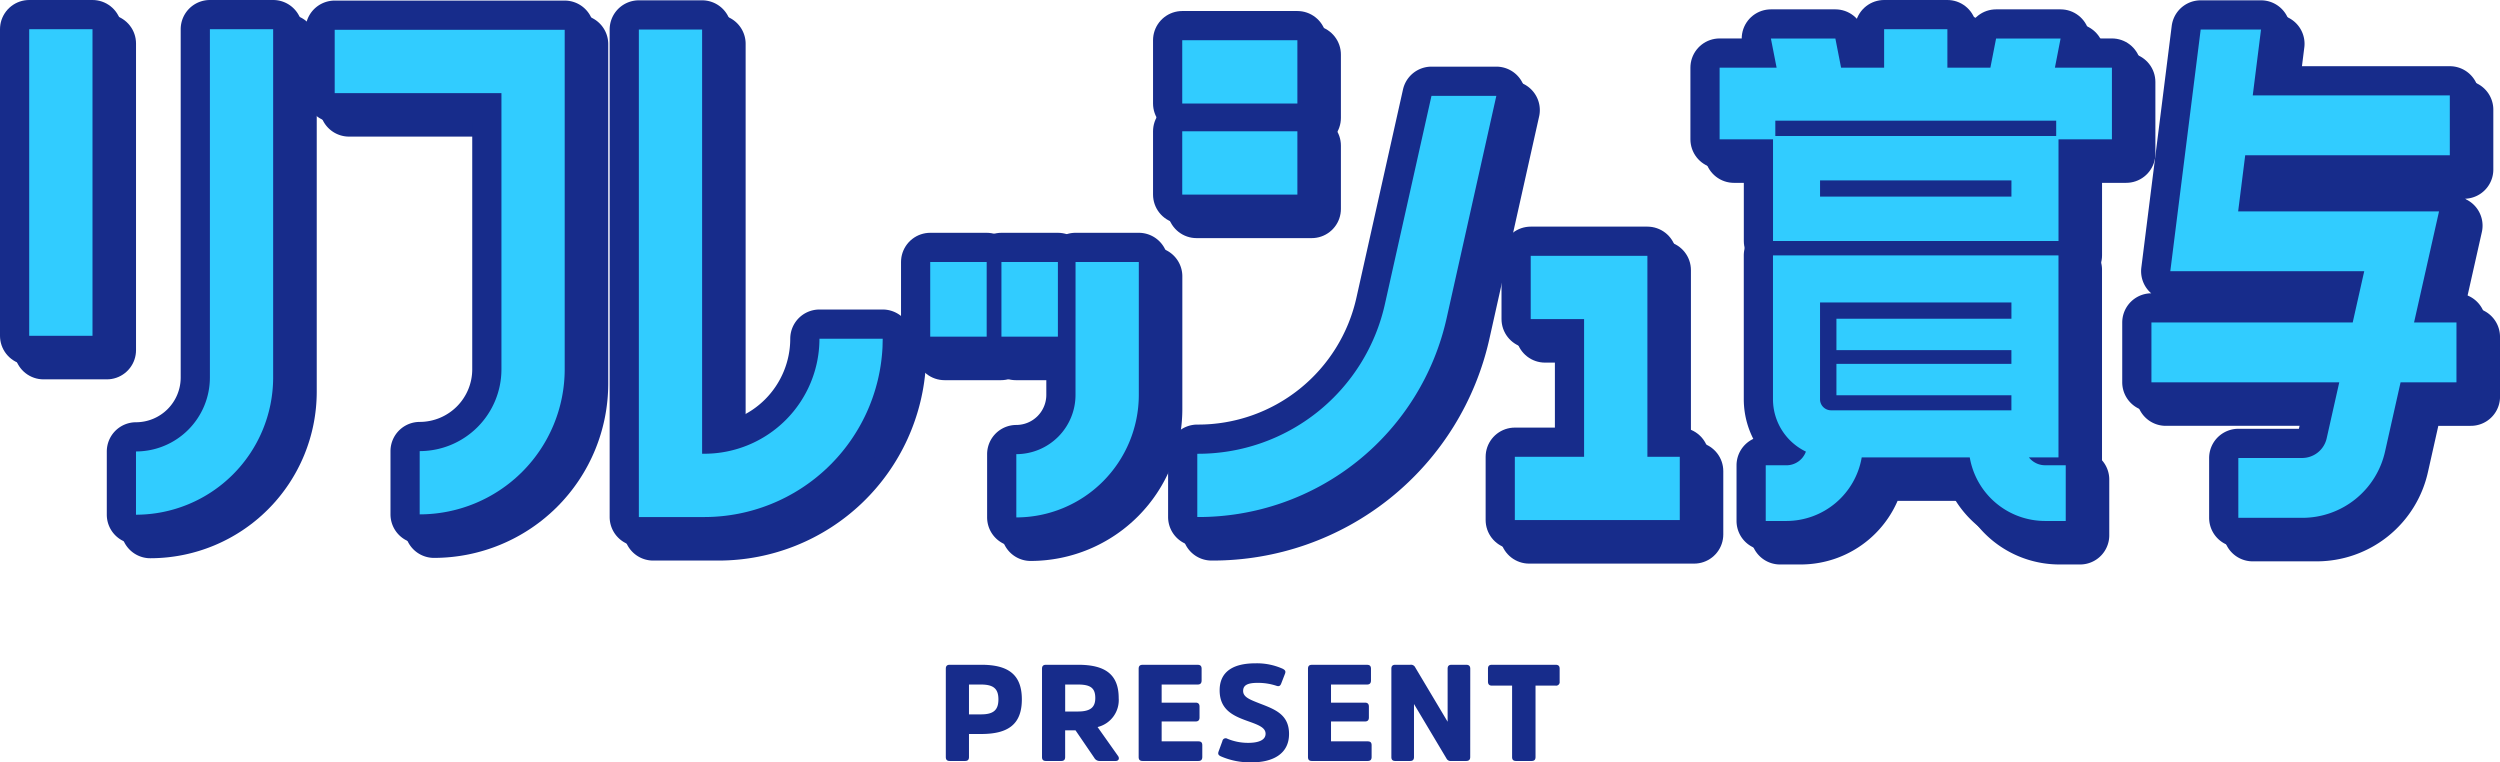 <svg xmlns="http://www.w3.org/2000/svg" width="256.871" height="78.329"><path fill="#172c8b" d="M99.561 73.401v-3.066h1.232c1.26 0 1.792.406 1.792 1.526s-.532 1.54-1.792 1.54Zm-.406 4.788c.28 0 .406-.126.406-.406v-2.366h1.26c2.73 0 4.172-.966 4.172-3.556s-1.442-3.556-4.172-3.556h-3.234c-.28 0-.406.126-.406.406v9.072c0 .28.126.406.406.406Zm10.29-5.082v-2.772h1.316c1.274 0 1.778.35 1.778 1.386 0 .952-.49 1.386-1.792 1.386Zm-1.974-4.8c-.28 0-.406.126-.406.406v9.07c0 .28.126.406.406.406h1.565c.28 0 .406-.126.406-.406v-2.744h1.064l1.93 2.828a.62.62 0 0 0 .579.322h1.621c.308 0 .42-.266.238-.518l-2.1-2.968a2.85 2.85 0 0 0 2.17-2.982c0-2.478-1.456-3.416-4.158-3.416Zm15.386 5.822c.266 0 .392-.14.392-.406v-1.12c0-.266-.126-.406-.392-.406h-3.5v-1.862h3.7c.28 0 .406-.14.406-.42v-1.2c0-.28-.126-.406-.406-.406h-5.656c-.28 0-.406.126-.406.406v9.068c0 .28.126.406.406.406h5.712c.294 0 .42-.126.42-.42v-1.19c0-.294-.126-.406-.42-.406h-3.756v-2.044Zm9.59 1.288c0-2.016-1.456-2.534-3.052-3.15-.994-.392-1.666-.644-1.666-1.278s.546-.826 1.5-.826a6 6 0 0 1 1.9.294c.28.1.42.028.518-.238l.389-1.004c.1-.266-.014-.378-.238-.5a6.5 6.5 0 0 0-2.814-.56c-2.338 0-3.668.9-3.668 2.772 0 2.058 1.47 2.66 2.968 3.192 1.013.36 1.752.64 1.752 1.27 0 .672-.756.938-1.792.938a5.5 5.5 0 0 1-2.128-.42.34.34 0 0 0-.518.238l-.389 1.064c-.1.28 0 .392.224.5a7.5 7.5 0 0 0 3.203.62c2.1 0 3.811-.84 3.811-2.912m7.812-1.288c.266 0 .392-.14.392-.406v-1.12c0-.266-.126-.406-.392-.406h-3.5v-1.862h3.7c.28 0 .406-.14.406-.42v-1.2c0-.28-.126-.406-.406-.406h-5.66c-.28 0-.406.126-.406.406v9.068c0 .28.126.406.406.406h5.712c.294 0 .42-.126.42-.42v-1.19c0-.294-.126-.406-.42-.406h-3.752v-2.044Zm10.808-5.418c0-.28-.14-.406-.42-.406h-1.5c-.28 0-.406.126-.406.406v5.446l-3.33-5.586a.484.484 0 0 0-.518-.266h-1.526c-.28 0-.406.126-.406.406v9.072c0 .28.126.406.406.406h1.512c.28 0 .406-.126.406-.406v-5.446l3.332 5.586a.475.475 0 0 0 .5.266h1.526c.28 0 .42-.126.42-.406Zm1.82 1.316c0 .28.126.42.406.42h2.072v7.336c0 .28.126.406.42.406h1.568c.294 0 .42-.126.42-.406v-7.336h2.058a.366.366 0 0 0 .42-.42v-1.316c0-.28-.126-.406-.42-.406h-6.538c-.28 0-.406.126-.406.406Z" data-name="パス 12989"/><g data-name="グループ 1061"><path fill="#172c8b" d="M23.037 40.265a7.6 7.6 0 0 1-7.593 7.593v6.5a14.113 14.113 0 0 0 14.1-14.1V4.472h-6.5Z" data-name="パス 12316"/><path fill="#172c8b" d="M97.051 28.392h5.801v7.67h-5.801z" data-name="長方形 941"/><path fill="#172c8b" d="M104.367 28.392h5.801v7.67h-5.801z" data-name="長方形 942"/><path fill="#172c8b" d="M4.472 4.472h6.504v31.506H4.472z" data-name="長方形 943"/><path fill="#172c8b" d="M35.861 11.035h17.134v28.387a8.407 8.407 0 0 1-8.4 8.4v6.5a14.917 14.917 0 0 0 14.9-14.9V4.531H35.861Z" data-name="パス 12317"/><path fill="#172c8b" d="M73.847 48.093h-.234V4.505h-6.5v50.092h6.738a18.345 18.345 0 0 0 18.3-17.5l.018-.823h-6.5A11.83 11.83 0 0 1 73.85 48.093" data-name="パス 12318"/><path fill="#172c8b" d="M111.979 42.054a6.09 6.09 0 0 1-6.082 6.082v6.5a12.6 12.6 0 0 0 12.586-12.586V28.392h-6.5Z" data-name="パス 12319"/><path fill="#172c8b" d="M122.945 5.605h11.831v6.504h-11.831z" data-name="長方形 944"/><path fill="#172c8b" d="M122.945 14.962h11.831v6.504h-11.831z" data-name="長方形 945"/><path fill="#172c8b" d="M143.787 32.639a19.66 19.66 0 0 1-19.3 15.457v6.5a26.13 26.13 0 0 0 25.643-20.542l5.084-22.739h-6.666Z" data-name="パス 12320"/><path fill="#172c8b" d="M170.74 27.758h-11.991v6.5h5.485V48.41h-7.116v6.5h16.947v-6.5h-3.325Z" data-name="パス 12321"/><path fill="#172c8b" d="M213.193 5.434h-6.631l-.585 2.988h-4.415v-3.95h-6.5v3.95h-4.418l-.585-2.988h-6.628l.585 2.988h-5.856v7.365h5.488v10.448h29.334V15.786h5.48V8.422h-5.857Zm-5.05 16.241h-19.664V20.01h19.665Zm4.6-6.225h-28.86v-1.577h28.86Z" data-name="パス 12322"/><path fill="#172c8b" d="M209.947 48.465h3.031V27.713h-29.335v14.782a5.97 5.97 0 0 0 3.383 5.372 2.13 2.13 0 0 1-2 1.407h-2.128v5.725h2.128a7.86 7.86 0 0 0 7.735-6.535h11.1a7.86 7.86 0 0 0 7.736 6.535h2.127v-5.724h-2.127a2.12 2.12 0 0 1-1.659-.809m-21.46-15.918h19.665v1.675h-17.979v3.223h17.979v1.412h-17.979v3.223h17.979v1.552h-18.53a1.136 1.136 0 0 1-1.134-1.135Z" data-name="パス 12323"/><path fill="#172c8b" d="M253.871 34.608h-4.36l2.568-11.422h-20.641l.725-5.766h21.022v-6.15h-20.248l.851-6.769h-6.2l-3.122 24.834h19.926l-1.184 5.269H222.53v6.149h19.3l-1.29 5.74a2.59 2.59 0 0 1-2.543 2.035h-6.537v6.149h6.538a8.71 8.71 0 0 0 8.543-6.835l1.592-7.088h5.741Z" data-name="パス 12324"/><path fill="none" stroke="#172c8b" stroke-linejoin="round" stroke-width="6" d="M23.037 40.265a7.6 7.6 0 0 1-7.593 7.593v6.5a14.113 14.113 0 0 0 14.1-14.1V4.472h-6.5Z" data-name="パス 12325"/><path fill="none" stroke="#172c8b" stroke-linejoin="round" stroke-width="6" d="M97.051 28.392h5.801v7.67h-5.801z" data-name="長方形 946"/><path fill="none" stroke="#172c8b" stroke-linejoin="round" stroke-width="6" d="M104.367 28.392h5.801v7.67h-5.801z" data-name="長方形 947"/><path fill="none" stroke="#172c8b" stroke-linejoin="round" stroke-width="6" d="M4.472 4.472h6.504v31.506H4.472z" data-name="長方形 948"/><path fill="none" stroke="#172c8b" stroke-linejoin="round" stroke-width="6" d="M35.861 11.035h17.134v28.387a8.407 8.407 0 0 1-8.4 8.4v6.5a14.917 14.917 0 0 0 14.9-14.9V4.531H35.861Z" data-name="パス 12326"/><path fill="none" stroke="#172c8b" stroke-linejoin="round" stroke-width="6" d="M73.847 48.093h-.234V4.505h-6.5v50.092h6.738a18.345 18.345 0 0 0 18.3-17.5l.018-.823h-6.5a11.83 11.83 0 0 1-11.822 11.819Z" data-name="パス 12327"/><path fill="none" stroke="#172c8b" stroke-linejoin="round" stroke-width="6" d="M111.979 42.054a6.09 6.09 0 0 1-6.082 6.082v6.5a12.6 12.6 0 0 0 12.586-12.586V28.392h-6.5Z" data-name="パス 12328"/><path fill="none" stroke="#172c8b" stroke-linejoin="round" stroke-width="6" d="M122.945 5.605h11.831v6.504h-11.831z" data-name="長方形 949"/><path fill="none" stroke="#172c8b" stroke-linejoin="round" stroke-width="6" d="M122.945 14.962h11.831v6.504h-11.831z" data-name="長方形 950"/><path fill="none" stroke="#172c8b" stroke-linejoin="round" stroke-width="6" d="M143.787 32.639a19.66 19.66 0 0 1-19.3 15.457v6.5a26.13 26.13 0 0 0 25.643-20.542l5.084-22.739h-6.666Z" data-name="パス 12329"/><path fill="none" stroke="#172c8b" stroke-linejoin="round" stroke-width="6" d="M170.74 27.758h-11.991v6.5h5.485V48.41h-7.116v6.5h16.947v-6.5h-3.325Z" data-name="パス 12330"/><path fill="none" stroke="#172c8b" stroke-linejoin="round" stroke-width="6" d="M213.193 5.434h-6.631l-.585 2.988h-4.415v-3.95h-6.5v3.95h-4.418l-.585-2.988h-6.628l.585 2.988h-5.856v7.365h5.488v10.448h29.334V15.786h5.48V8.422h-5.857Zm-5.05 16.241h-19.664V20.01h19.665Zm4.6-6.225h-28.86v-1.577h28.86Z" data-name="パス 12331"/><path fill="none" stroke="#172c8b" stroke-linejoin="round" stroke-width="6" d="M209.947 48.465h3.031V27.713h-29.335v14.782a5.97 5.97 0 0 0 3.383 5.372 2.13 2.13 0 0 1-2 1.407h-2.128v5.725h2.128a7.86 7.86 0 0 0 7.735-6.535h11.1a7.86 7.86 0 0 0 7.736 6.535h2.127v-5.724h-2.127a2.12 2.12 0 0 1-1.65-.81Zm-21.469-15.917h19.665v1.675h-17.979v3.223h17.979v1.412h-17.979v3.223h17.979v1.552h-18.53a1.136 1.136 0 0 1-1.134-1.135Z" data-name="パス 12332"/><path fill="none" stroke="#172c8b" stroke-linejoin="round" stroke-width="6" d="M253.871 34.608h-4.36l2.568-11.422h-20.641l.725-5.766h21.022v-6.15h-20.248l.851-6.769h-6.2l-3.122 24.834h19.926l-1.184 5.269H222.53v6.149h19.3l-1.29 5.74a2.59 2.59 0 0 1-2.543 2.035h-6.537v6.149h6.538a8.71 8.71 0 0 0 8.543-6.835l1.592-7.088h5.741Z" data-name="パス 12333"/><path fill="#172c8b" d="M23.037 40.265a7.6 7.6 0 0 1-7.593 7.593v6.5a14.113 14.113 0 0 0 14.1-14.1V4.472h-6.5Z" data-name="パス 12334"/><path fill="#172c8b" d="M97.051 28.392h5.801v7.67h-5.801z" data-name="長方形 951"/><path fill="#172c8b" d="M104.367 28.392h5.801v7.67h-5.801z" data-name="長方形 952"/><path fill="#172c8b" d="M4.472 4.472h6.504v31.506H4.472z" data-name="長方形 953"/><path fill="#172c8b" d="M35.861 11.035h17.134v28.387a8.407 8.407 0 0 1-8.4 8.4v6.5a14.917 14.917 0 0 0 14.9-14.9V4.531H35.861Z" data-name="パス 12335"/><path fill="#172c8b" d="M73.847 48.093h-.234V4.505h-6.5v50.092h6.738a18.345 18.345 0 0 0 18.3-17.5l.018-.823h-6.5A11.83 11.83 0 0 1 73.85 48.093" data-name="パス 12336"/><path fill="#172c8b" d="M111.979 42.054a6.09 6.09 0 0 1-6.082 6.082v6.5a12.6 12.6 0 0 0 12.586-12.586V28.392h-6.5Z" data-name="パス 12337"/><path fill="#172c8b" d="M122.945 5.605h11.831v6.504h-11.831z" data-name="長方形 954"/><path fill="#172c8b" d="M122.945 14.962h11.831v6.504h-11.831z" data-name="長方形 955"/><path fill="#172c8b" d="M143.787 32.639a19.66 19.66 0 0 1-19.3 15.457v6.5a26.13 26.13 0 0 0 25.643-20.542l5.084-22.739h-6.666Z" data-name="パス 12338"/><path fill="#172c8b" d="M170.74 27.758h-11.991v6.5h5.485V48.41h-7.116v6.5h16.947v-6.5h-3.325Z" data-name="パス 12339"/><path fill="#172c8b" d="M213.193 5.434h-6.631l-.585 2.988h-4.415v-3.95h-6.5v3.95h-4.418l-.585-2.988h-6.628l.585 2.988h-5.856v7.365h5.488v10.448h29.334V15.786h5.48V8.422h-5.857Zm-5.05 16.241h-19.664V20.01h19.665Zm4.6-6.225h-28.86v-1.577h28.86Z" data-name="パス 12340"/><path fill="#172c8b" d="M209.947 48.465h3.031V27.713h-29.335v14.782a5.97 5.97 0 0 0 3.383 5.372 2.13 2.13 0 0 1-2 1.407h-2.128v5.725h2.128a7.86 7.86 0 0 0 7.735-6.535h11.1a7.86 7.86 0 0 0 7.736 6.535h2.127v-5.724h-2.127a2.12 2.12 0 0 1-1.659-.809m-21.46-15.918h19.665v1.675h-17.979v3.223h17.979v1.412h-17.979v3.223h17.979v1.552h-18.53a1.136 1.136 0 0 1-1.134-1.135Z" data-name="パス 12341"/><path fill="#172c8b" d="M253.871 34.608h-4.36l2.568-11.422h-20.641l.725-5.766h21.022v-6.15h-20.248l.851-6.769h-6.2l-3.122 24.834h19.926l-1.184 5.269H222.53v6.149h19.3l-1.29 5.74a2.59 2.59 0 0 1-2.543 2.035h-6.537v6.149h6.538a8.71 8.71 0 0 0 8.543-6.835l1.592-7.088h5.741Z" data-name="パス 12342"/><path fill="#31ccff" d="M21.566 38.793a7.6 7.6 0 0 1-7.593 7.593v6.5a14.113 14.113 0 0 0 14.093-14.093V3h-6.5Z" data-name="パス 12343"/><path fill="#31ccff" d="M95.579 26.92h5.801v7.67h-5.801z" data-name="長方形 956"/><path fill="#31ccff" d="M102.896 26.92h5.801v7.67h-5.801z" data-name="長方形 957"/><path fill="#31ccff" d="M3 3h6.504v31.506H3z" data-name="長方形 958"/><path fill="#31ccff" d="M34.39 9.569h17.132v28.382a8.407 8.407 0 0 1-8.4 8.4v6.5a14.917 14.917 0 0 0 14.9-14.9V3.06H34.39Z" data-name="パス 12344"/><path fill="#31ccff" d="M72.375 46.621h-.234V3.033h-6.5v50.092h6.738a18.345 18.345 0 0 0 18.3-17.5l.018-.823h-6.5a11.83 11.83 0 0 1-11.819 11.819" data-name="パス 12345"/><path fill="#31ccff" d="M110.507 40.582a6.09 6.09 0 0 1-6.082 6.082v6.5a12.6 12.6 0 0 0 12.586-12.582V26.92h-6.5Z" data-name="パス 12346"/><path fill="#31ccff" d="M121.473 4.133h11.831v6.504h-11.831z" data-name="長方形 959"/><path fill="#31ccff" d="M121.473 13.49h11.831v6.504h-11.831z" data-name="長方形 960"/><path fill="#31ccff" d="M142.315 31.167a19.66 19.66 0 0 1-19.295 15.457v6.5a26.13 26.13 0 0 0 25.643-20.538l5.084-22.739h-6.664Z" data-name="パス 12347"/><path fill="#31ccff" d="M169.267 26.286h-11.989v6.5h5.485v14.149h-7.116v6.5h16.947v-6.5h-3.327Z" data-name="パス 12348"/><path fill="#31ccff" d="M211.721 3.962h-6.627l-.585 2.989h-4.418V3h-6.5v3.95h-4.423l-.585-2.989h-6.625l.585 2.989h-5.856v7.364h5.488v10.449h29.334V14.314h5.488V6.95h-5.857Zm-5.05 16.238h-19.664v-1.662h19.665Zm4.6-6.225h-28.86V12.4h28.86Z" data-name="パス 12349"/><path fill="#31ccff" d="M208.475 46.994h3.031V26.242h-29.335v14.787a5.97 5.97 0 0 0 3.383 5.372 2.13 2.13 0 0 1-2 1.407h-2.128v5.721h2.128a7.86 7.86 0 0 0 7.735-6.535h11.1a7.86 7.86 0 0 0 7.736 6.535h2.127v-5.725h-2.127a2.12 2.12 0 0 1-1.659-.809m-21.46-15.918h19.665v1.675H188.69v3.223h17.979v1.412H188.69v3.223h17.979v1.549h-18.53a1.136 1.136 0 0 1-1.134-1.135Z" data-name="パス 12350"/><path fill="#31ccff" d="M252.399 33.136h-4.359l2.567-11.418h-20.64l.725-5.766h21.022v-6.15h-20.248l.851-6.769h-6.2l-3.122 24.834h19.926l-1.184 5.269h-20.681v6.146h19.3l-1.29 5.74a2.59 2.59 0 0 1-2.543 2.035h-6.538v6.149h6.538a8.71 8.71 0 0 0 8.542-6.835l1.591-7.089h5.741Z" data-name="パス 12351"/><path fill="none" stroke="#172c8b" stroke-linejoin="round" stroke-width="6" d="M21.566 38.793a7.6 7.6 0 0 1-7.593 7.593v6.5a14.113 14.113 0 0 0 14.093-14.093V3h-6.5Z" data-name="パス 12352"/><path fill="none" stroke="#172c8b" stroke-linejoin="round" stroke-width="6" d="M95.579 26.92h5.801v7.67h-5.801z" data-name="長方形 961"/><path fill="none" stroke="#172c8b" stroke-linejoin="round" stroke-width="6" d="M102.896 26.92h5.801v7.67h-5.801z" data-name="長方形 962"/><path fill="none" stroke="#172c8b" stroke-linejoin="round" stroke-width="6" d="M3 3h6.504v31.506H3z" data-name="長方形 963"/><path fill="none" stroke="#172c8b" stroke-linejoin="round" stroke-width="6" d="M34.39 9.569h17.132v28.382a8.407 8.407 0 0 1-8.4 8.4v6.5a14.917 14.917 0 0 0 14.9-14.9V3.06H34.39Z" data-name="パス 12353"/><path fill="none" stroke="#172c8b" stroke-linejoin="round" stroke-width="6" d="M72.375 46.621h-.234V3.033h-6.5v50.092h6.738a18.345 18.345 0 0 0 18.3-17.5l.018-.823h-6.5a11.83 11.83 0 0 1-11.822 11.819Z" data-name="パス 12354"/><path fill="none" stroke="#172c8b" stroke-linejoin="round" stroke-width="6" d="M110.507 40.582a6.09 6.09 0 0 1-6.082 6.082v6.5a12.6 12.6 0 0 0 12.586-12.582V26.92h-6.5Z" data-name="パス 12355"/><path fill="none" stroke="#172c8b" stroke-linejoin="round" stroke-width="6" d="M121.473 4.133h11.831v6.504h-11.831z" data-name="長方形 964"/><path fill="none" stroke="#172c8b" stroke-linejoin="round" stroke-width="6" d="M121.473 13.49h11.831v6.504h-11.831z" data-name="長方形 965"/><path fill="none" stroke="#172c8b" stroke-linejoin="round" stroke-width="6" d="M142.315 31.167a19.66 19.66 0 0 1-19.295 15.457v6.5a26.13 26.13 0 0 0 25.643-20.538l5.084-22.739h-6.664Z" data-name="パス 12356"/><path fill="none" stroke="#172c8b" stroke-linejoin="round" stroke-width="6" d="M169.267 26.286h-11.989v6.5h5.485v14.149h-7.116v6.5h16.947v-6.5h-3.327Z" data-name="パス 12357"/><path fill="none" stroke="#172c8b" stroke-linejoin="round" stroke-width="6" d="M211.721 3.962h-6.627l-.585 2.989h-4.418V3h-6.5v3.95h-4.423l-.585-2.989h-6.625l.585 2.989h-5.856v7.364h5.488v10.449h29.334V14.314h5.488V6.95h-5.857Zm-5.05 16.238h-19.664v-1.662h19.665Zm4.6-6.225h-28.86V12.4h28.86Z" data-name="パス 12358"/><path fill="none" stroke="#172c8b" stroke-linejoin="round" stroke-width="6" d="M208.475 46.994h3.031V26.242h-29.335v14.787a5.97 5.97 0 0 0 3.383 5.372 2.13 2.13 0 0 1-2 1.407h-2.128v5.721h2.128a7.86 7.86 0 0 0 7.735-6.535h11.1a7.86 7.86 0 0 0 7.736 6.535h2.127v-5.725h-2.127a2.12 2.12 0 0 1-1.65-.81Zm-21.469-15.917h19.665v1.675H188.69v3.223h17.979v1.412H188.69v3.223h17.979v1.549h-18.53a1.136 1.136 0 0 1-1.134-1.135Z" data-name="パス 12359"/><path fill="none" stroke="#172c8b" stroke-linejoin="round" stroke-width="6" d="M252.399 33.136h-4.359l2.567-11.418h-20.64l.725-5.766h21.022v-6.15h-20.248l.851-6.769h-6.2l-3.122 24.834h19.926l-1.184 5.269h-20.681v6.146h19.3l-1.29 5.74a2.59 2.59 0 0 1-2.543 2.035h-6.538v6.149h6.538a8.71 8.71 0 0 0 8.542-6.835l1.591-7.089h5.741Z" data-name="パス 12360"/><path fill="#31ccff" d="M21.566 38.793a7.6 7.6 0 0 1-7.593 7.593v6.5a14.113 14.113 0 0 0 14.093-14.093V3h-6.5Z" data-name="パス 12361"/><path fill="#31ccff" d="M95.579 26.92h5.801v7.67h-5.801z" data-name="長方形 966"/><path fill="#31ccff" d="M102.896 26.92h5.801v7.67h-5.801z" data-name="長方形 967"/><path fill="#31ccff" d="M3 3h6.504v31.506H3z" data-name="長方形 968"/><path fill="#31ccff" d="M34.39 9.569h17.132v28.382a8.407 8.407 0 0 1-8.4 8.4v6.5a14.917 14.917 0 0 0 14.9-14.9V3.06H34.39Z" data-name="パス 12362"/><path fill="#31ccff" d="M72.375 46.621h-.234V3.033h-6.5v50.092h6.738a18.345 18.345 0 0 0 18.3-17.5l.018-.823h-6.5a11.83 11.83 0 0 1-11.819 11.819" data-name="パス 12363"/><path fill="#31ccff" d="M110.507 40.582a6.09 6.09 0 0 1-6.082 6.082v6.5a12.6 12.6 0 0 0 12.586-12.582V26.92h-6.5Z" data-name="パス 12364"/><path fill="#31ccff" d="M121.473 4.133h11.831v6.504h-11.831z" data-name="長方形 969"/><path fill="#31ccff" d="M121.473 13.49h11.831v6.504h-11.831z" data-name="長方形 970"/><path fill="#31ccff" d="M142.315 31.167a19.66 19.66 0 0 1-19.295 15.457v6.5a26.13 26.13 0 0 0 25.643-20.538l5.084-22.739h-6.664Z" data-name="パス 12365"/><path fill="#31ccff" d="M169.267 26.286h-11.989v6.5h5.485v14.149h-7.116v6.5h16.947v-6.5h-3.327Z" data-name="パス 12366"/><path fill="#31ccff" d="M211.721 3.962h-6.627l-.585 2.989h-4.418V3h-6.5v3.95h-4.423l-.585-2.989h-6.625l.585 2.989h-5.856v7.364h5.488v10.449h29.334V14.314h5.488V6.95h-5.857Zm-5.05 16.238h-19.664v-1.662h19.665Zm4.6-6.225h-28.86V12.4h28.86Z" data-name="パス 12367"/><path fill="#31ccff" d="M208.475 46.994h3.031V26.242h-29.335v14.787a5.97 5.97 0 0 0 3.383 5.372 2.13 2.13 0 0 1-2 1.407h-2.128v5.721h2.128a7.86 7.86 0 0 0 7.735-6.535h11.1a7.86 7.86 0 0 0 7.736 6.535h2.127v-5.725h-2.127a2.12 2.12 0 0 1-1.659-.809m-21.46-15.918h19.665v1.675H188.69v3.223h17.979v1.412H188.69v3.223h17.979v1.549h-18.53a1.136 1.136 0 0 1-1.134-1.135Z" data-name="パス 12368"/><path fill="#31ccff" d="M252.399 33.136h-4.359l2.567-11.418h-20.64l.725-5.766h21.022v-6.15h-20.248l.851-6.769h-6.2l-3.122 24.834h19.926l-1.184 5.269h-20.681v6.146h19.3l-1.29 5.74a2.59 2.59 0 0 1-2.543 2.035h-6.538v6.149h6.538a8.71 8.71 0 0 0 8.542-6.835l1.591-7.089h5.741Z" data-name="パス 12369"/></g></svg>